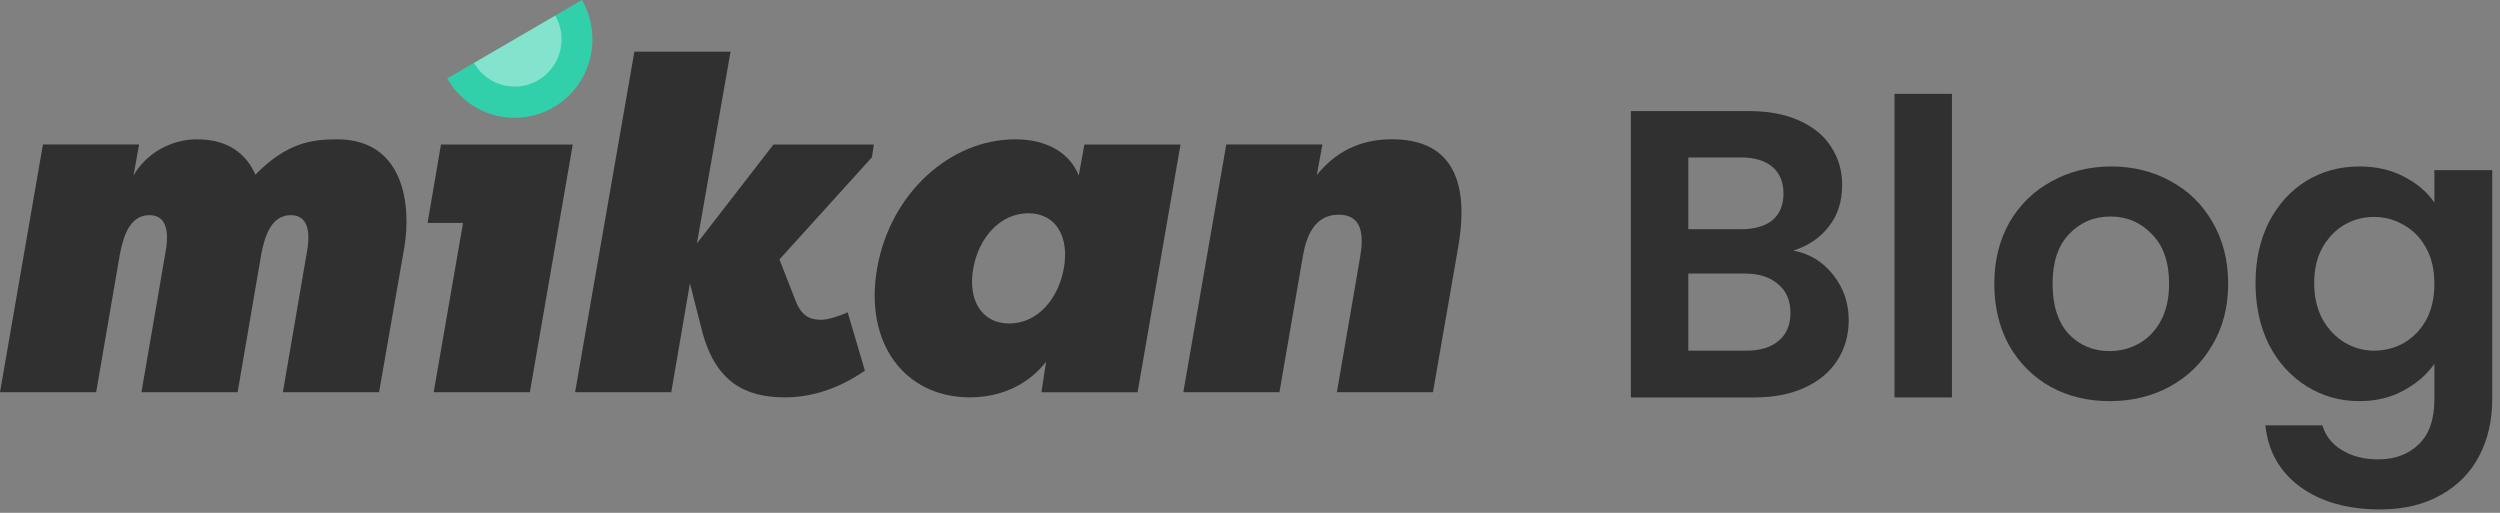 <svg width="195" height="40" viewBox="0 0 195 40" fill="none" xmlns="http://www.w3.org/2000/svg">
<rect x="0" y="0" width="195" height="40" fill="#808080" stroke="none"/>
<path d="M23.916 19.794C24.207 18.288 24.134 16.782 22.678 16.782C21.221 16.782 20.675 18.288 20.384 19.794L18.534 30.594H11.032L12.889 19.794C13.18 18.288 13.107 16.782 11.651 16.782C10.194 16.782 9.648 18.288 9.357 19.794L7.5 30.594H0L3.35 11.266H10.85L10.413 13.691C11.396 11.969 13.325 10.867 15.368 10.867C17.843 10.867 19.227 12.043 19.919 13.622C22.355 11.161 24.248 10.867 26.29 10.867C31.606 10.867 32.079 16.157 31.533 19.317L29.567 30.594H22.064L23.916 19.794Z" fill="#303030"/>
<path d="M33.352 17.387L34.395 11.271H44.676L41.329 30.594H33.827L36.117 17.387H33.352Z" fill="#303030"/>
<path d="M54.361 18.986L60.332 11.271H68.16L68.014 12.263L60.799 20.235L62.073 23.505C62.583 24.791 63.34 24.943 64.076 24.943C64.551 24.943 65.532 24.647 66.115 24.355L67.462 28.909C65.284 30.41 63.173 30.994 61.206 30.994C58.111 30.994 55.854 29.783 54.798 25.962L53.815 22.104L52.359 30.59H44.858L49.482 4.029H56.983L54.361 18.986Z" fill="#303030"/>
<path d="M81.595 28.206C80.284 29.935 78.136 30.994 75.66 30.994C70.563 30.994 67.395 26.769 68.415 20.93C69.434 15.092 74.095 10.867 79.192 10.867C81.668 10.867 83.452 11.932 84.144 13.696L84.58 11.271H92.081L88.731 30.599H81.231L81.595 28.206ZM78.719 25.232C80.903 25.232 82.542 23.358 82.978 20.933C83.415 18.509 82.396 16.635 80.211 16.635C78.027 16.635 76.352 18.509 75.915 20.93C75.478 23.352 76.534 25.232 78.719 25.232Z" fill="#303030"/>
<path d="M106.096 20.015C106.351 18.509 106.351 16.745 104.422 16.745C102.492 16.745 101.873 18.502 101.618 20.015L99.797 30.594H92.3L95.65 11.266H103.149L102.712 13.654C104.096 11.928 105.989 10.862 108.569 10.862C114.503 10.862 114.285 16.116 113.739 19.275L111.771 30.594H104.276L106.096 20.015Z" fill="#303030"/>
<path d="M43.179 8.367C44.572 7.554 45.588 6.215 46.003 4.646C46.419 3.077 46.2 1.406 45.395 0L34.881 6.124C35.279 6.822 35.81 7.433 36.443 7.923C37.076 8.413 37.799 8.773 38.569 8.981C39.34 9.19 40.144 9.243 40.935 9.137C41.726 9.032 42.488 8.77 43.179 8.367Z" fill="#31D0AA"/>
<path opacity="0.4" d="M41.974 6.26C42.391 6.018 42.755 5.695 43.048 5.31C43.341 4.925 43.556 4.486 43.68 4.018C43.804 3.549 43.836 3.061 43.773 2.58C43.71 2.099 43.554 1.635 43.314 1.216L36.974 4.909C37.214 5.329 37.534 5.697 37.916 5.992C38.297 6.288 38.732 6.504 39.197 6.63C39.661 6.755 40.145 6.787 40.622 6.724C41.099 6.66 41.558 6.503 41.974 6.26Z" fill="white"/>
<path d="M139.88 19.544C141.139 19.779 142.173 20.408 142.984 21.432C143.795 22.456 144.2 23.629 144.2 24.952C144.2 26.147 143.901 27.203 143.304 28.12C142.728 29.016 141.885 29.72 140.776 30.232C139.667 30.744 138.355 31 136.84 31H127.208V8.664H136.424C137.939 8.664 139.24 8.909 140.328 9.4C141.437 9.891 142.269 10.573 142.824 11.448C143.4 12.323 143.688 13.315 143.688 14.424C143.688 15.725 143.336 16.813 142.632 17.688C141.949 18.563 141.032 19.181 139.88 19.544ZM131.688 17.88H135.784C136.851 17.88 137.672 17.645 138.248 17.176C138.824 16.685 139.112 15.992 139.112 15.096C139.112 14.2 138.824 13.507 138.248 13.016C137.672 12.525 136.851 12.28 135.784 12.28H131.688V17.88ZM136.2 27.352C137.288 27.352 138.131 27.096 138.728 26.584C139.347 26.072 139.656 25.347 139.656 24.408C139.656 23.448 139.336 22.701 138.696 22.168C138.056 21.613 137.192 21.336 136.104 21.336H131.688V27.352H136.2Z" fill="#303030"/>
<path d="M152.251 7.32V31H147.771V7.32H152.251Z" fill="#303030"/>
<path d="M164.549 31.288C162.842 31.288 161.306 30.915 159.941 30.168C158.575 29.4 157.498 28.323 156.709 26.936C155.941 25.549 155.557 23.949 155.557 22.136C155.557 20.323 155.951 18.723 156.741 17.336C157.551 15.949 158.65 14.883 160.037 14.136C161.423 13.368 162.97 12.984 164.677 12.984C166.383 12.984 167.93 13.368 169.317 14.136C170.703 14.883 171.791 15.949 172.581 17.336C173.391 18.723 173.797 20.323 173.797 22.136C173.797 23.949 173.381 25.549 172.549 26.936C171.738 28.323 170.629 29.4 169.221 30.168C167.834 30.915 166.277 31.288 164.549 31.288ZM164.549 27.384C165.359 27.384 166.117 27.192 166.821 26.808C167.546 26.403 168.122 25.805 168.549 25.016C168.975 24.227 169.189 23.267 169.189 22.136C169.189 20.451 168.741 19.16 167.845 18.264C166.97 17.347 165.893 16.888 164.613 16.888C163.333 16.888 162.255 17.347 161.381 18.264C160.527 19.16 160.101 20.451 160.101 22.136C160.101 23.821 160.517 25.123 161.349 26.04C162.202 26.936 163.269 27.384 164.549 27.384Z" fill="#303030"/>
<path d="M184.027 12.984C185.35 12.984 186.512 13.251 187.515 13.784C188.518 14.296 189.307 14.968 189.883 15.8V13.272H194.395V31.128C194.395 32.771 194.064 34.232 193.403 35.512C192.742 36.813 191.75 37.837 190.427 38.584C189.104 39.352 187.504 39.736 185.627 39.736C183.11 39.736 181.04 39.149 179.419 37.976C177.819 36.803 176.912 35.203 176.699 33.176H181.147C181.382 33.987 181.883 34.627 182.651 35.096C183.44 35.587 184.39 35.832 185.499 35.832C186.8 35.832 187.856 35.437 188.667 34.648C189.478 33.88 189.883 32.707 189.883 31.128V28.376C189.307 29.208 188.507 29.901 187.483 30.456C186.48 31.011 185.328 31.288 184.027 31.288C182.534 31.288 181.168 30.904 179.931 30.136C178.694 29.368 177.712 28.291 176.987 26.904C176.283 25.496 175.931 23.885 175.931 22.072C175.931 20.28 176.283 18.691 176.987 17.304C177.712 15.917 178.683 14.851 179.899 14.104C181.136 13.357 182.512 12.984 184.027 12.984ZM189.883 22.136C189.883 21.048 189.67 20.12 189.243 19.352C188.816 18.563 188.24 17.965 187.515 17.56C186.79 17.133 186.011 16.92 185.179 16.92C184.347 16.92 183.579 17.123 182.875 17.528C182.171 17.933 181.595 18.531 181.147 19.32C180.72 20.088 180.507 21.005 180.507 22.072C180.507 23.139 180.72 24.077 181.147 24.888C181.595 25.677 182.171 26.285 182.875 26.712C183.6 27.139 184.368 27.352 185.179 27.352C186.011 27.352 186.79 27.149 187.515 26.744C188.24 26.317 188.816 25.72 189.243 24.952C189.67 24.163 189.883 23.224 189.883 22.136Z" fill="#303030"/>
</svg>

